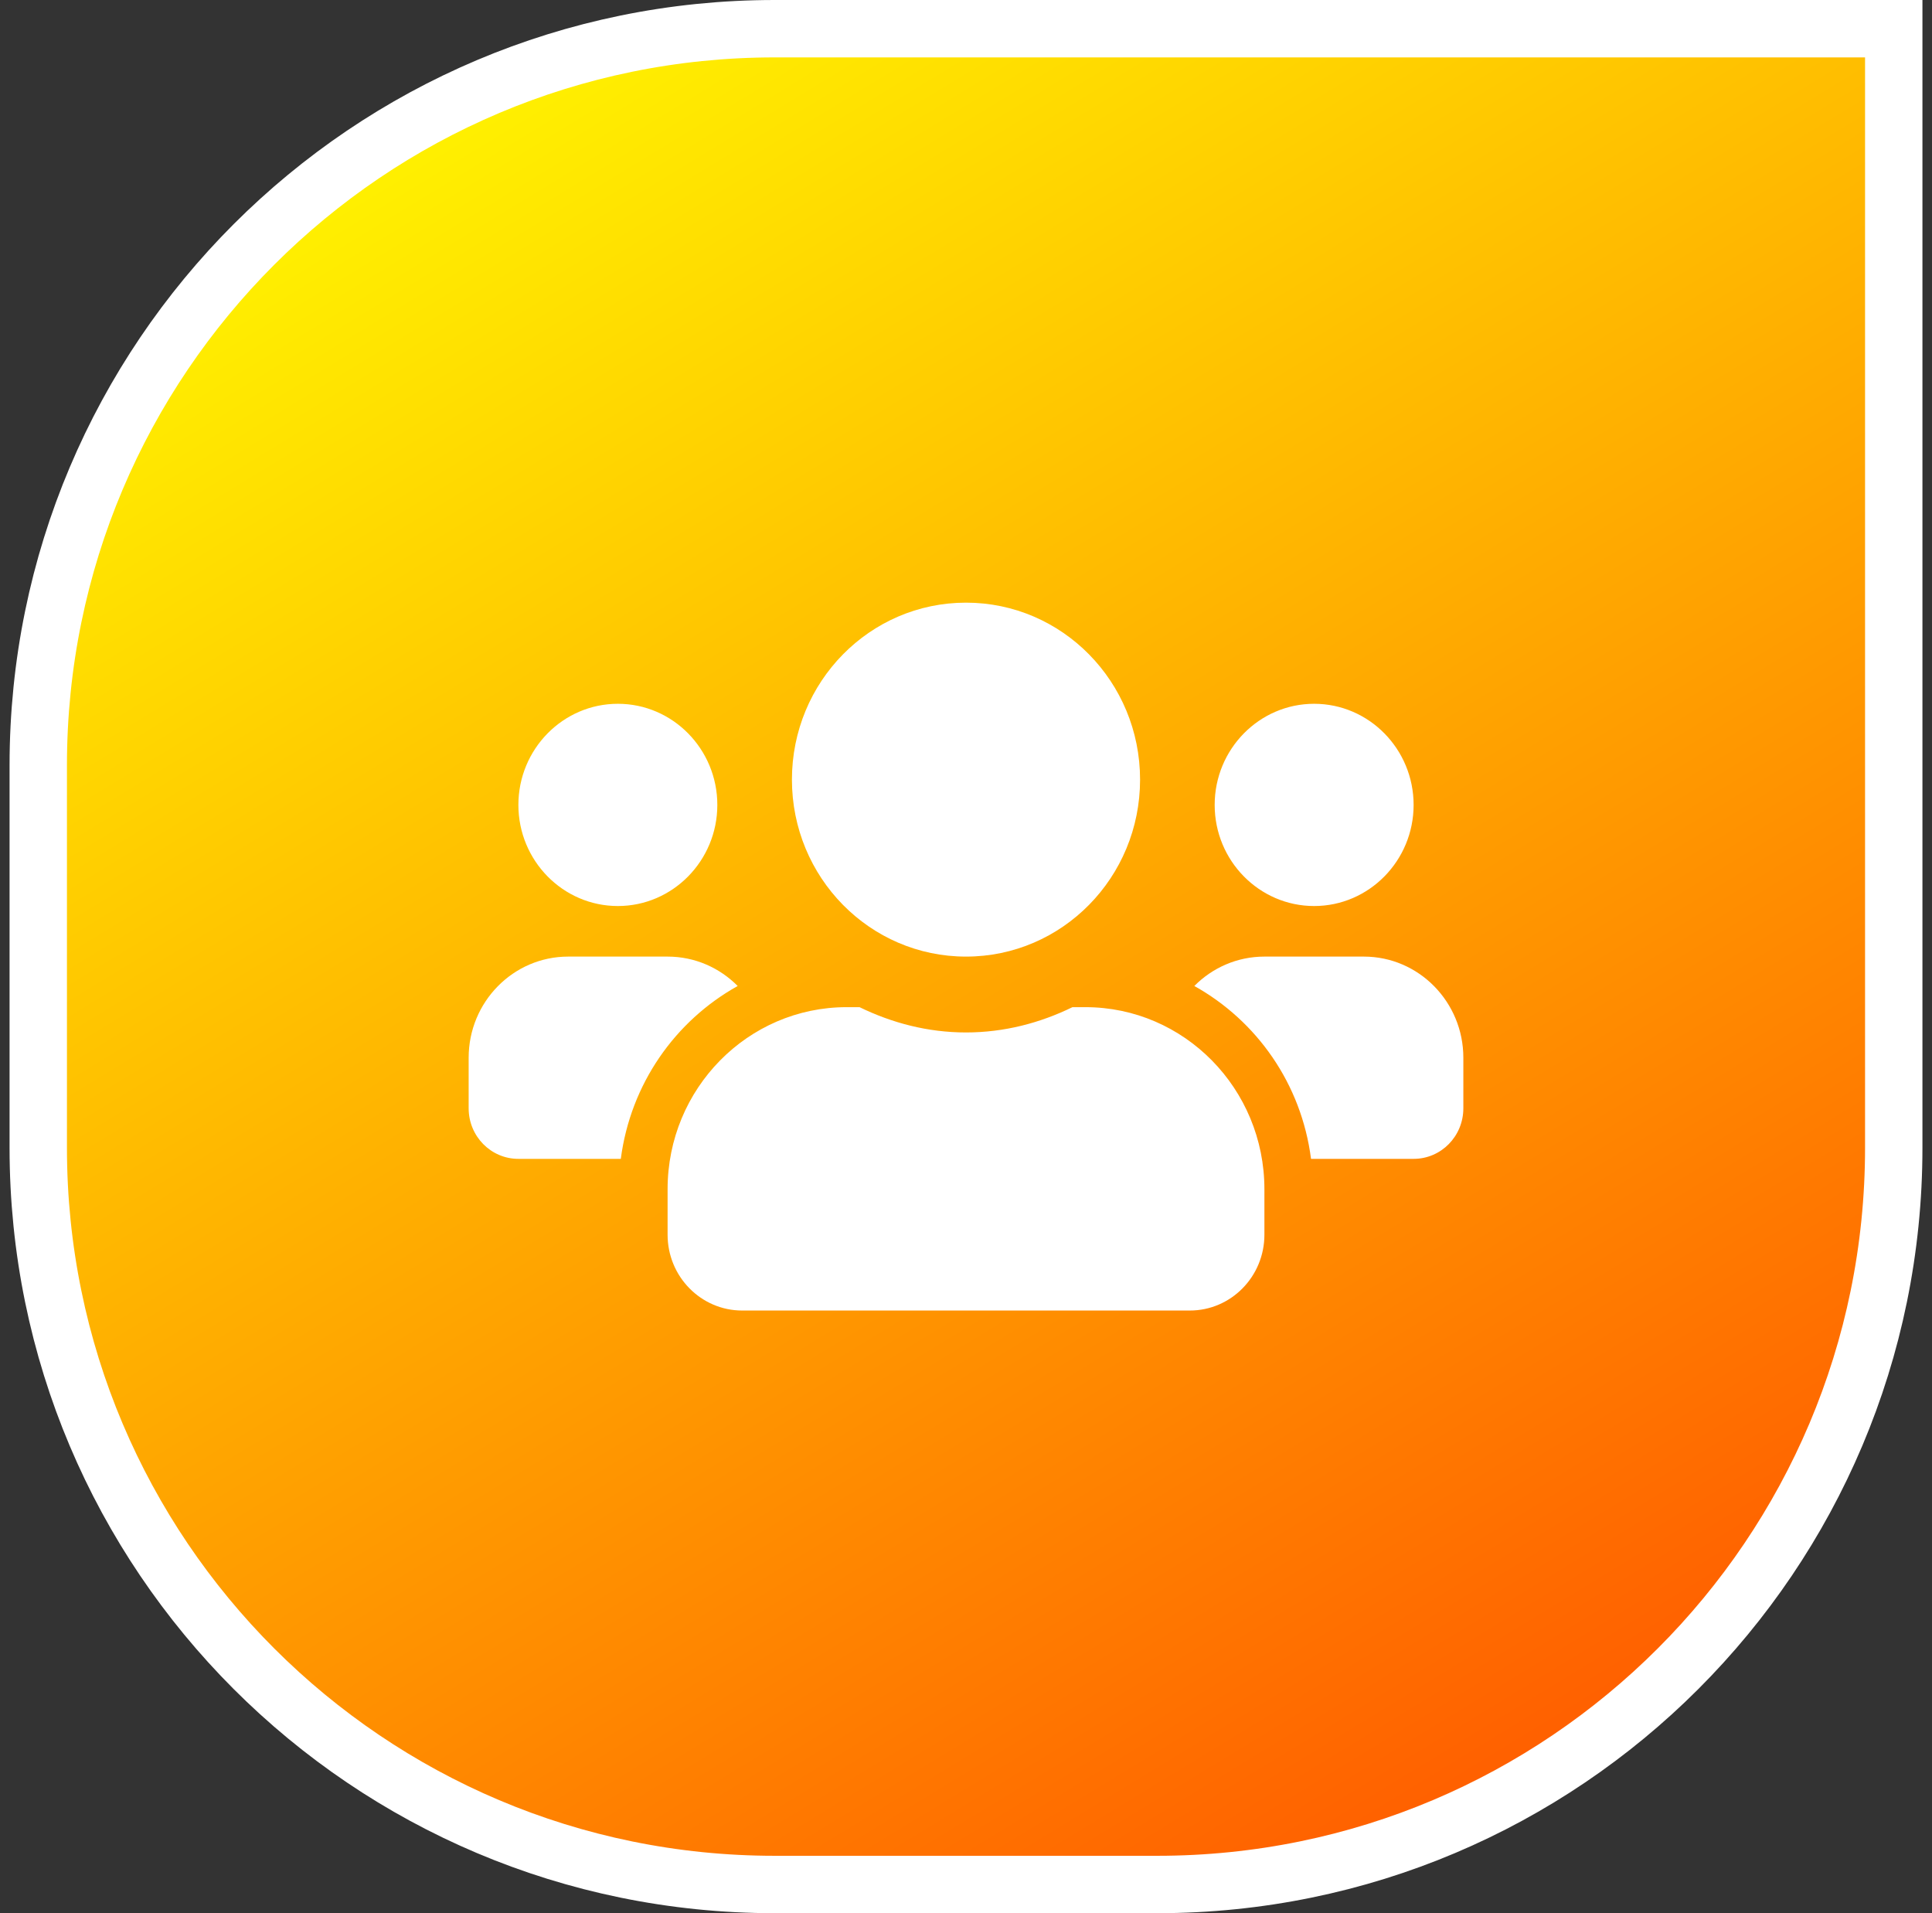 <svg width="101" height="100" viewBox="0 0 101 100" fill="none" xmlns="http://www.w3.org/2000/svg">
<rect x="0" y="0" width="101" height="100" fill="#333333" stroke="none"/>
<path d="M40.5 1.5H99V60C99 81.263 81.763 98.5 60.5 98.5H40.5C19.237 98.5 2 81.263 2 60V40C2 18.737 19.237 1.5 40.5 1.5Z" fill="url(#paint0_linear_1862_42709)"></path>
<path d="M40.5 1.5H99V60C99 81.263 81.763 98.5 60.5 98.5H40.5C19.237 98.5 2 81.263 2 60V40C2 18.737 19.237 1.5 40.5 1.5Z" stroke="white" stroke-width="3"></path>
<path d="M32.3 47.357C35.168 47.357 37.5 44.987 37.5 42.072C37.5 39.156 35.168 36.786 32.3 36.786C29.432 36.786 27.1 39.156 27.1 42.072C27.1 44.987 29.432 47.357 32.3 47.357ZM68.7 47.357C71.568 47.357 73.9 44.987 73.9 42.072C73.9 39.156 71.568 36.786 68.7 36.786C65.832 36.786 63.5 39.156 63.5 42.072C63.5 44.987 65.832 47.357 68.7 47.357ZM71.3 50H66.1C64.67 50 63.378 50.587 62.436 51.536C65.71 53.362 68.034 56.657 68.537 60.572H73.9C75.338 60.572 76.5 59.391 76.5 57.929V55.286C76.5 52.371 74.168 50 71.3 50ZM50.5 50C55.529 50 59.6 45.862 59.6 40.75C59.6 35.638 55.529 31.5 50.5 31.5C45.471 31.5 41.4 35.638 41.4 40.75C41.4 45.862 45.471 50 50.5 50ZM56.74 52.643H56.066C54.376 53.469 52.499 53.965 50.5 53.965C48.501 53.965 46.633 53.469 44.934 52.643H44.26C39.093 52.643 34.9 56.905 34.9 62.157V64.536C34.9 66.725 36.647 68.5 38.8 68.5H62.2C64.353 68.5 66.1 66.725 66.1 64.536V62.157C66.1 56.905 61.907 52.643 56.74 52.643ZM38.564 51.536C37.622 50.587 36.33 50 34.9 50H29.7C26.832 50 24.5 52.371 24.5 55.286V57.929C24.5 59.391 25.662 60.572 27.1 60.572H32.454C32.966 56.657 35.29 53.362 38.564 51.536Z" fill="white"></path>
<defs>
<linearGradient id="paint0_linear_1862_42709" x1="85" y1="94.5" x2="27.5" y2="2.09794e-06" gradientUnits="userSpaceOnUse">
<stop stop-color="#FF5900"></stop>
<stop offset="1" stop-color="#FFF500"></stop>
</linearGradient>
</defs>
</svg>
